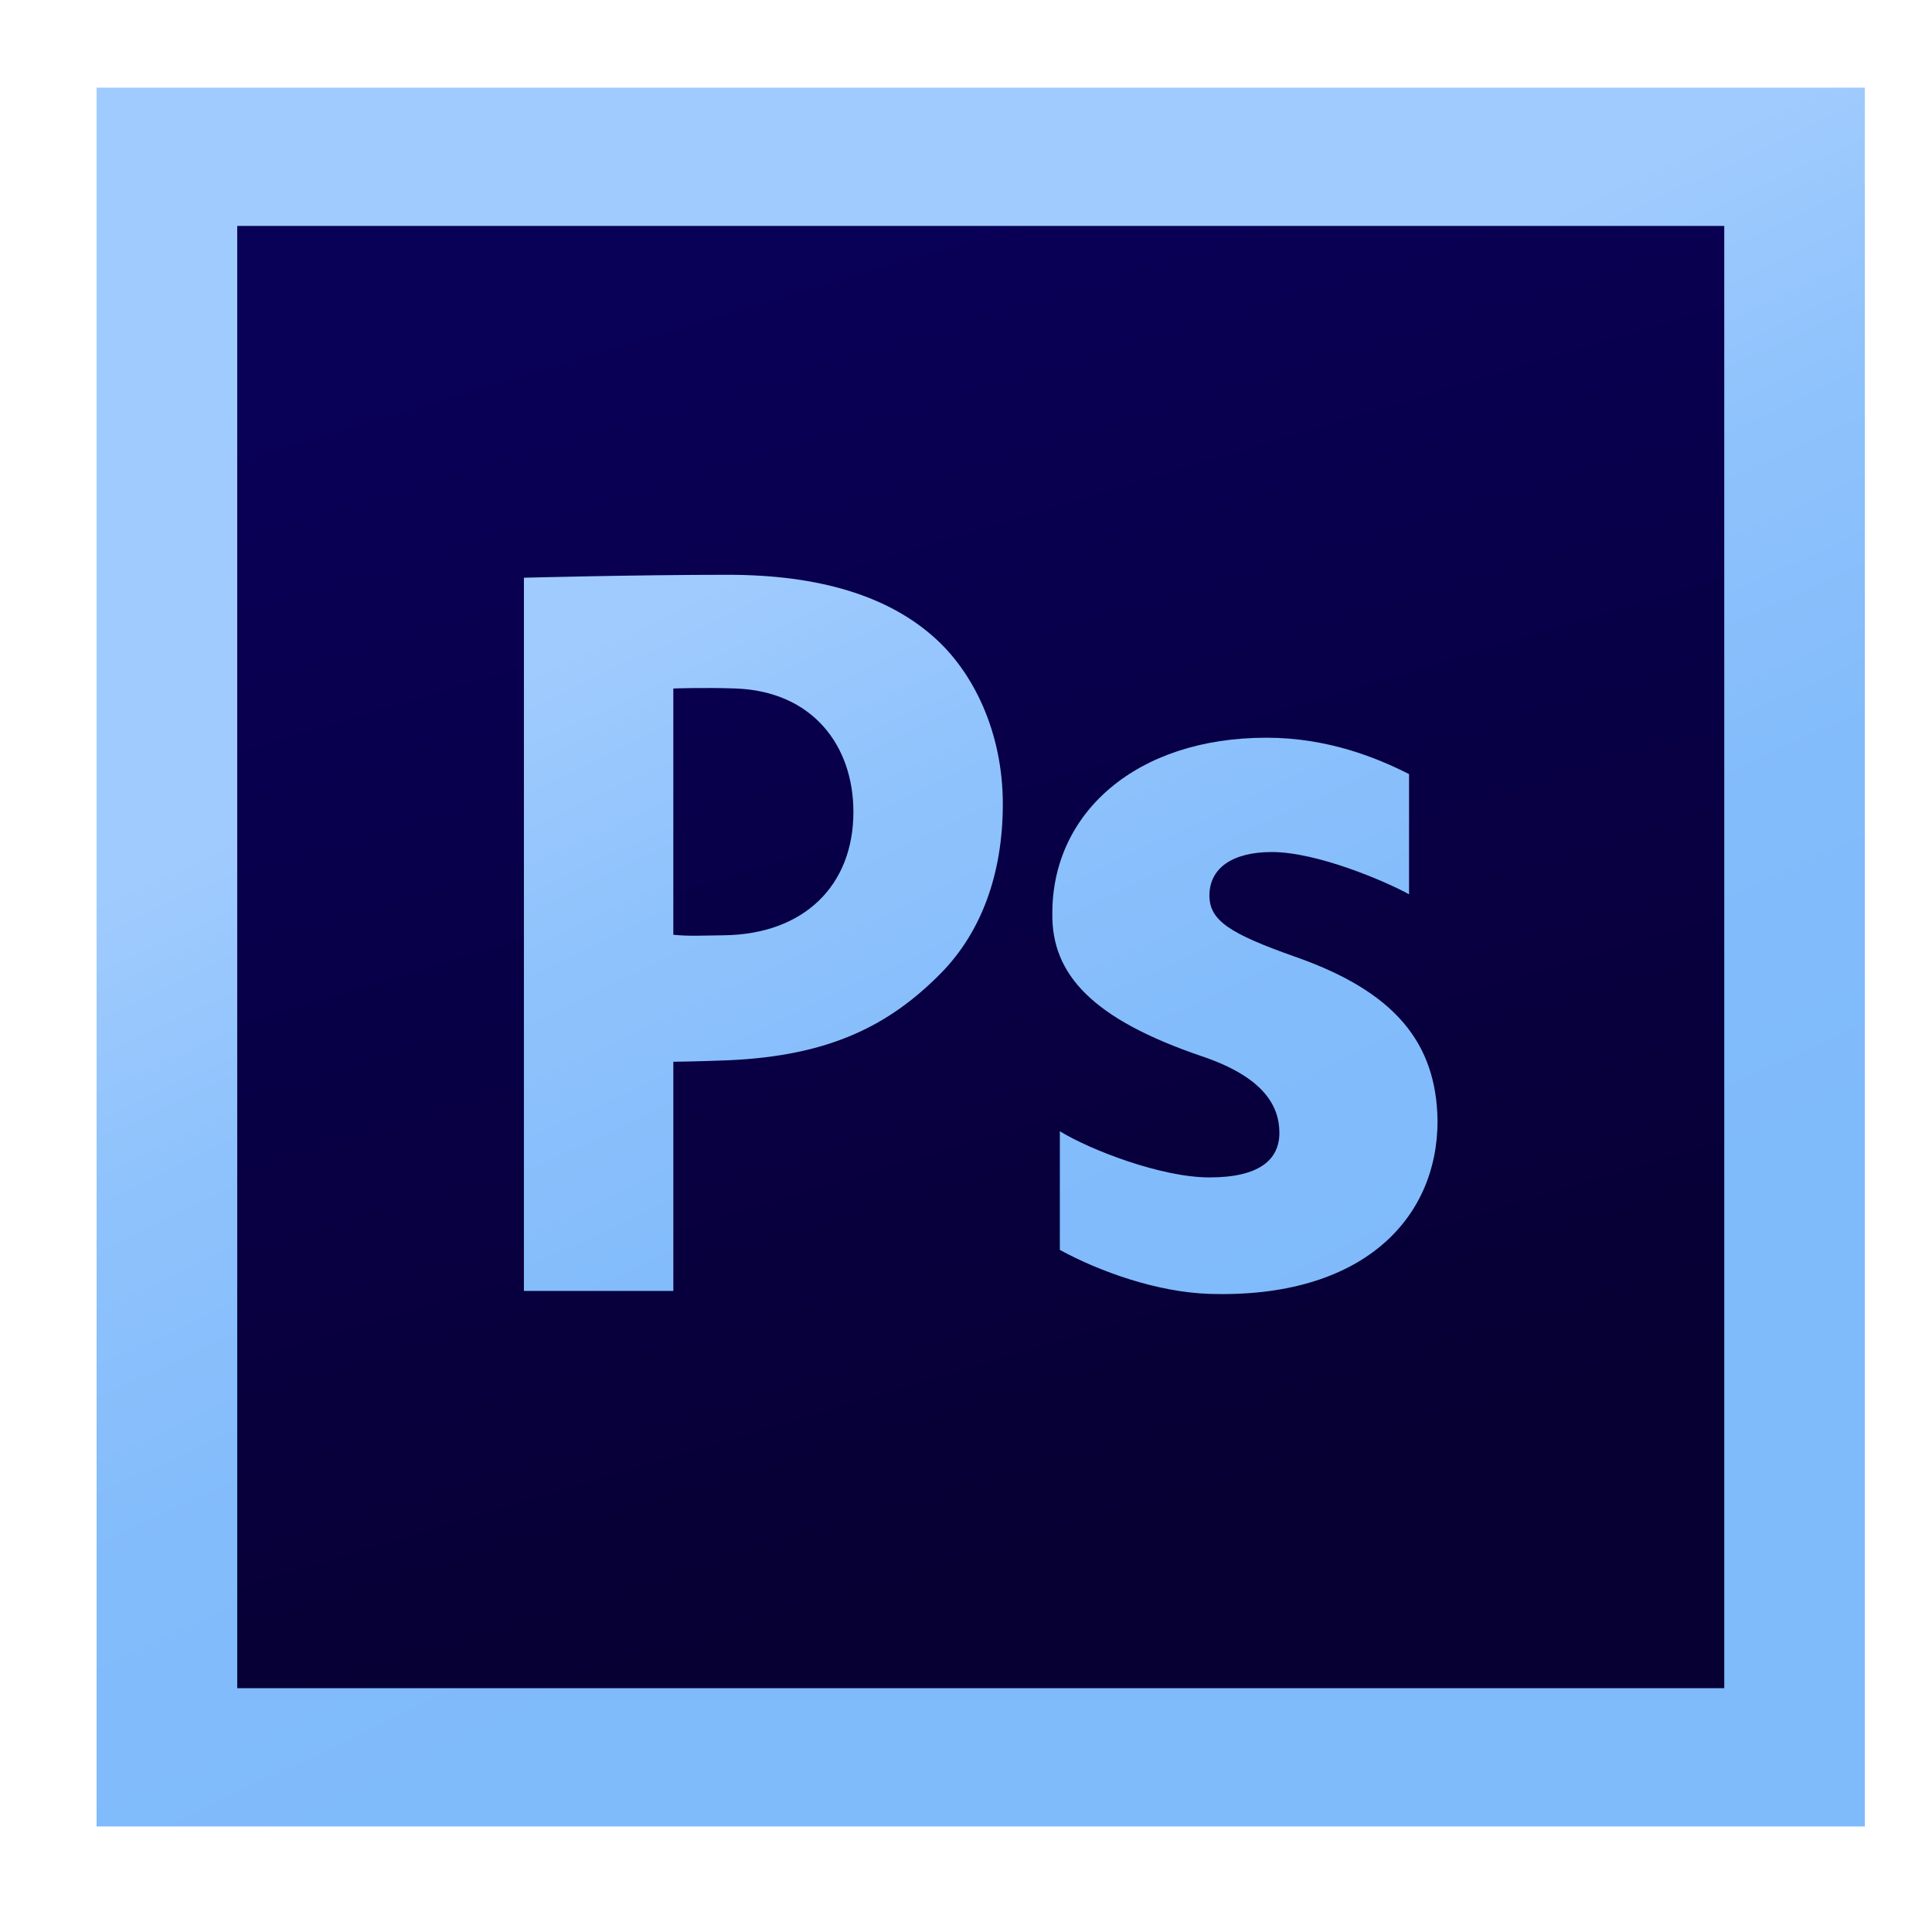 <svg width="100" height="100" viewBox="0 0 100 100" fill="none" xmlns="http://www.w3.org/2000/svg">
<path d="M5 4.537H96.525V94.537H5V4.537Z" fill="url(#paint0_linear_2876_6119)"/>
<path d="M12.279 11.694H89.247V87.38H12.279V11.694Z" fill="url(#paint1_linear_2876_6119)"/>
<path d="M27.118 29.903C27.118 29.903 32.905 29.751 37.668 29.751C42.482 29.751 45.914 30.883 48.219 32.873C50.421 34.754 51.906 37.96 51.906 41.609C51.906 45.259 50.779 48.245 48.73 50.344C46.067 53.054 42.964 54.658 37.668 54.88C36.206 54.941 34.852 54.956 34.852 54.956V66.818H27.118L27.118 29.903V29.903ZM34.851 48.383C35.691 48.465 36.218 48.425 37.463 48.41C41.612 48.361 44.172 45.838 44.172 42.023C44.172 38.596 42.061 35.782 38.078 35.636C36.491 35.578 34.851 35.636 34.851 35.636V48.383V48.383Z" fill="url(#paint2_linear_2876_6119)"/>
<path d="M54.858 58.554C56.416 59.511 60.094 60.943 62.602 60.943C65.163 60.943 66.221 60.04 66.221 58.633C66.221 57.224 65.385 55.743 62.21 54.673C56.585 52.758 54.412 50.465 54.469 47.255C54.469 42.071 58.813 38.184 65.552 38.184C68.727 38.184 71.263 39.222 72.932 40.067V46.288C71.706 45.611 68.17 44.101 65.831 44.101C63.769 44.101 62.6 44.946 62.6 46.353C62.6 47.649 63.659 48.325 67.001 49.509C72.179 51.311 74.352 53.958 74.407 58.014C74.407 63.141 70.455 67.218 62.6 66.971C59.904 66.886 56.918 65.82 54.857 64.695L54.858 58.554V58.554Z" fill="url(#paint3_linear_2876_6119)"/>
<defs>
<linearGradient id="paint0_linear_2876_6119" x1="27.242" y1="-0.163" x2="62.327" y2="73.973" gradientUnits="userSpaceOnUse">
<stop stop-color="#A0CBFF"/>
<stop offset="0.394" stop-color="#A0CBFE"/>
<stop offset="0.583" stop-color="#8EC2FC"/>
<stop offset="0.784" stop-color="#83BCFB"/>
<stop offset="1" stop-color="#7FBAFB"/>
</linearGradient>
<linearGradient id="paint1_linear_2876_6119" x1="39.696" y1="12.761" x2="59.526" y2="78.66" gradientUnits="userSpaceOnUse">
<stop stop-color="#090058"/>
<stop offset="1" stop-color="#070033"/>
</linearGradient>
<linearGradient id="paint2_linear_2876_6119" x1="16.33" y1="3.782" x2="51.414" y2="77.917" gradientUnits="userSpaceOnUse">
<stop stop-color="#A0CBFF"/>
<stop offset="0.394" stop-color="#A0CBFE"/>
<stop offset="0.583" stop-color="#8EC2FC"/>
<stop offset="0.784" stop-color="#83BCFB"/>
<stop offset="1" stop-color="#7FBAFB"/>
</linearGradient>
<linearGradient id="paint3_linear_2876_6119" x1="36.314" y1="-5.898" x2="71.538" y2="68.531" gradientUnits="userSpaceOnUse">
<stop stop-color="#A0CBFF"/>
<stop offset="0.394" stop-color="#A0CBFE"/>
<stop offset="0.583" stop-color="#8EC2FC"/>
<stop offset="0.784" stop-color="#83BCFB"/>
<stop offset="1" stop-color="#7FBAFB"/>
</linearGradient>
</defs>
</svg>
